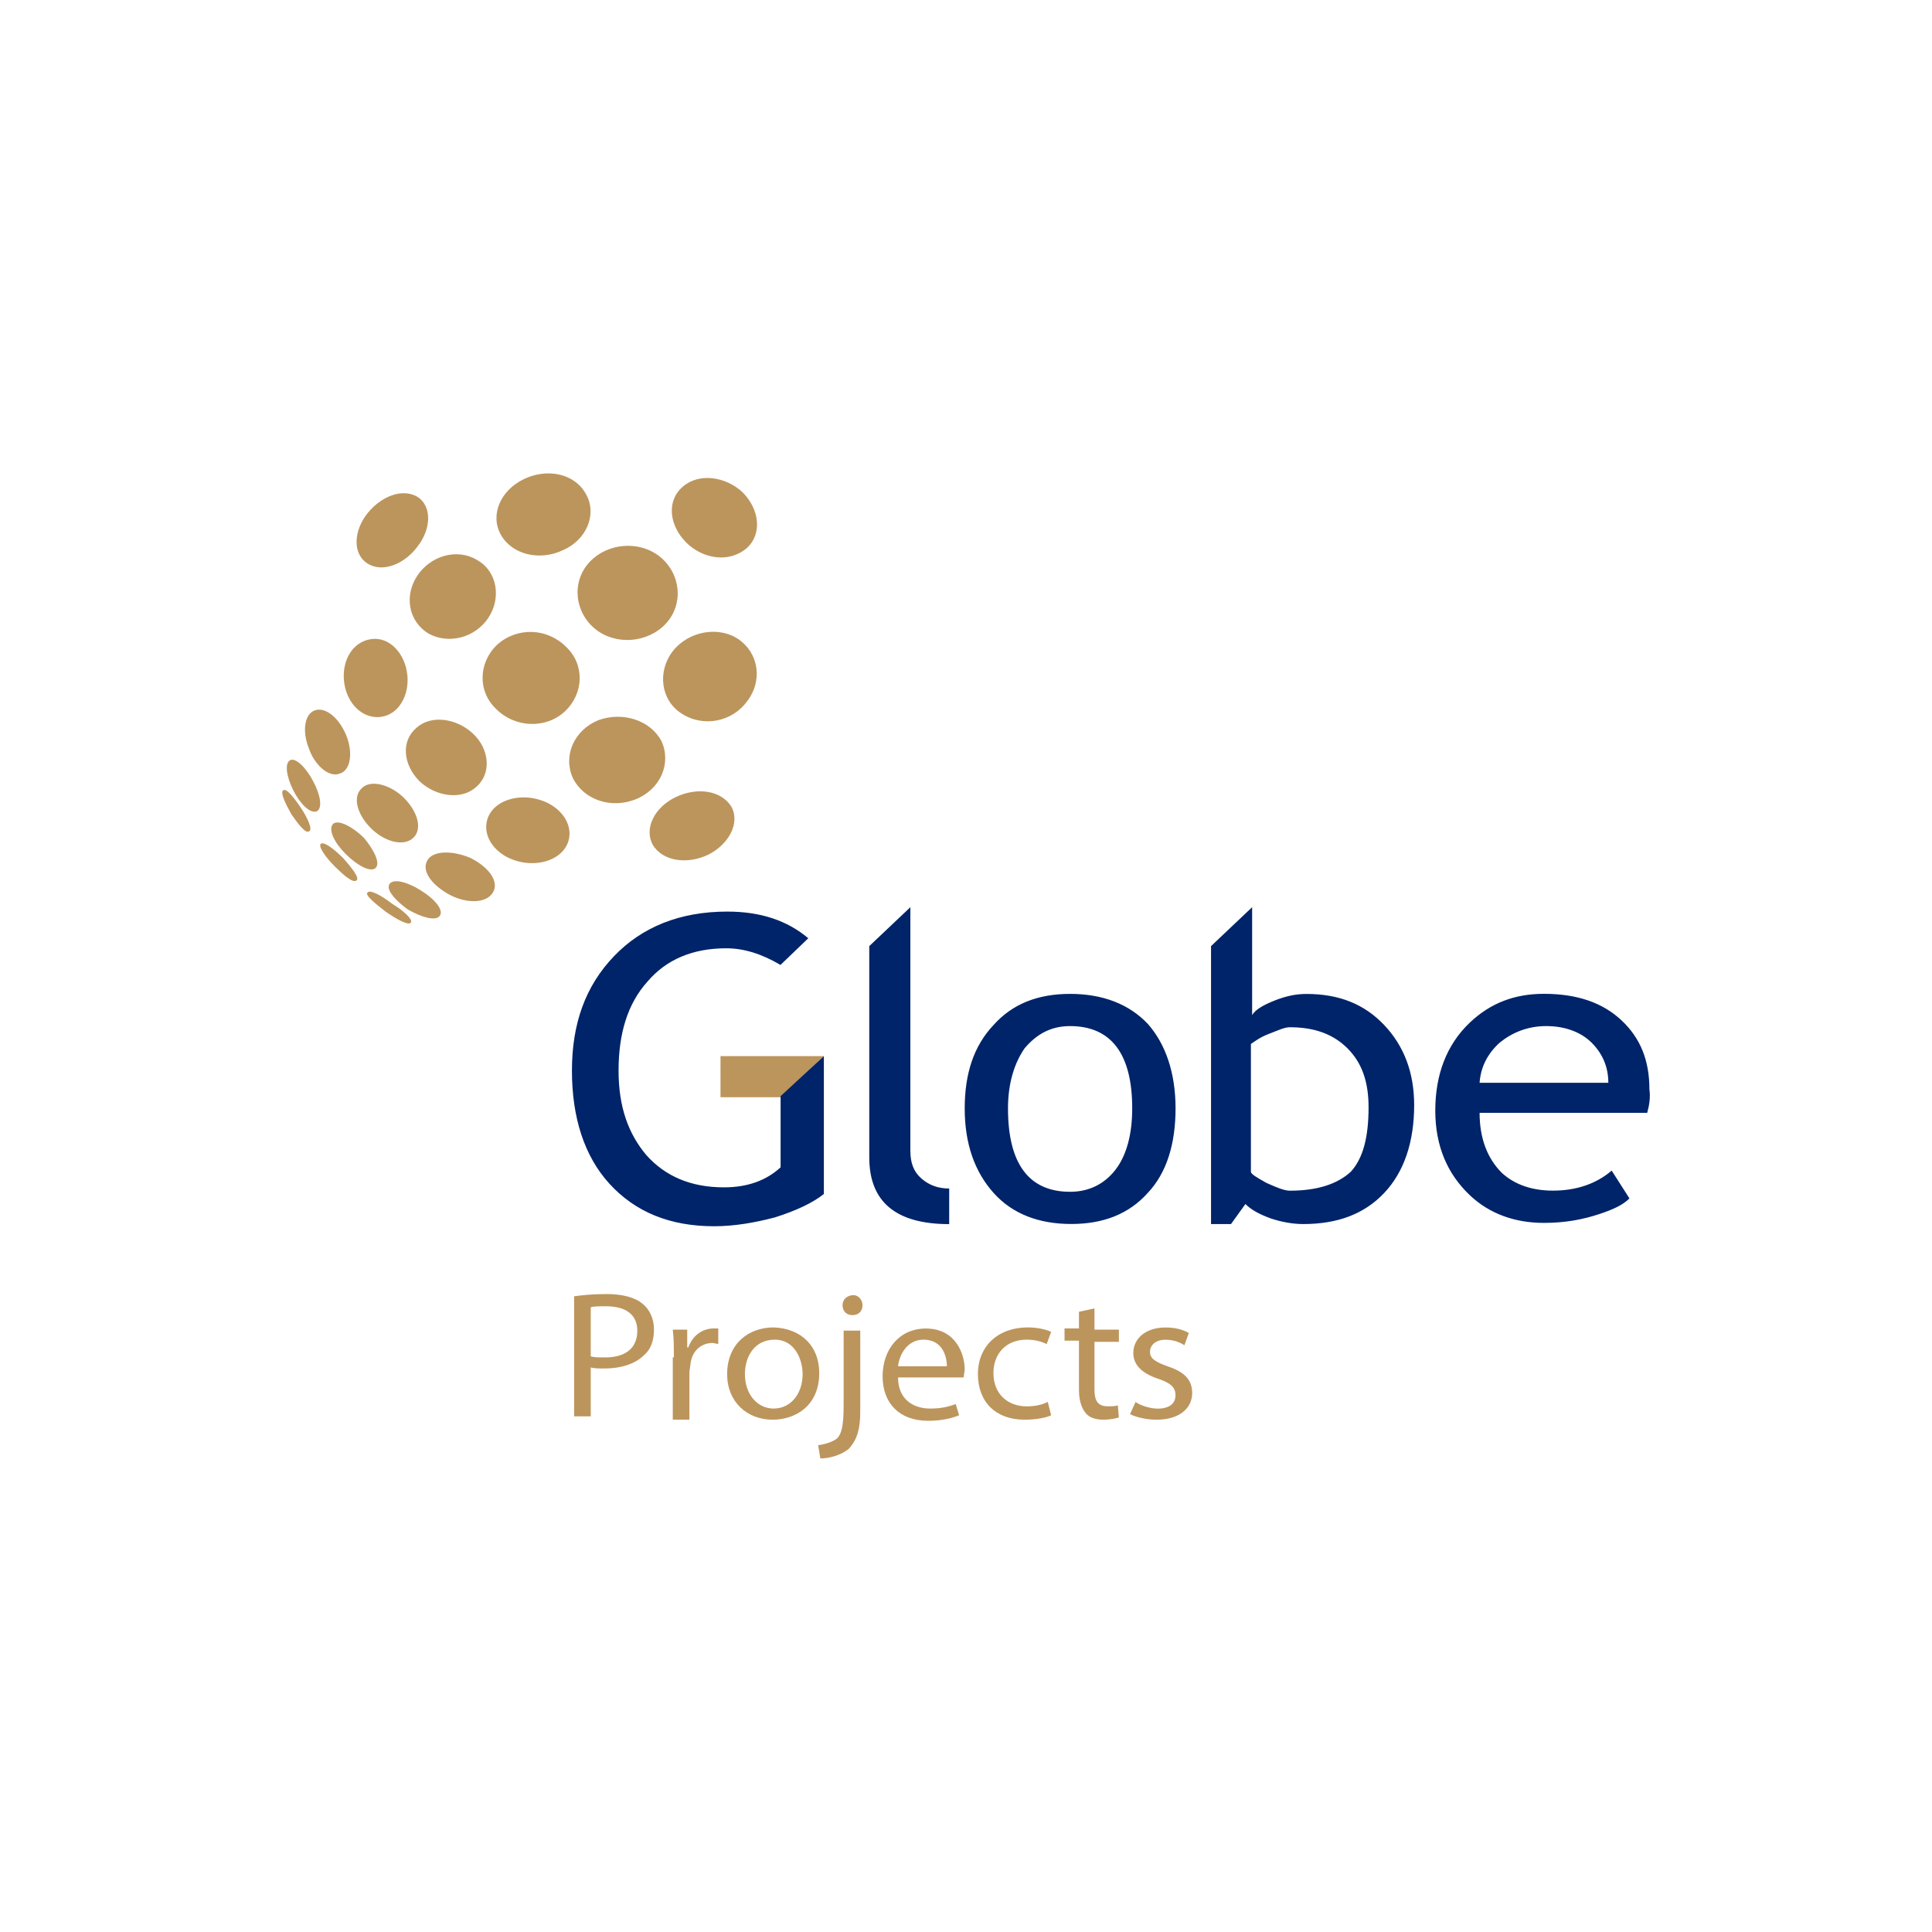 <?xml version="1.0" encoding="UTF-8"?> <svg xmlns="http://www.w3.org/2000/svg" id="Layer_1" data-name="Layer 1" viewBox="0 0 300 300"><defs><style> .cls-1 { fill: #bc955c; } .cls-2 { fill: #002469; } </style></defs><path class="cls-1" d="m87.41,85.43c-3.62,1.73-7.93.69-9.65-2.42-1.72-3.11,0-6.91,3.62-8.63,3.62-1.73,7.93-.86,9.65,2.42,1.72,3.11,0,7.08-3.62,8.63m-19.13,56.8c-.69.86-2.93.17-5-1.04-1.9-1.38-3.45-3.11-2.76-3.97.69-.86,2.93-.17,4.82,1.04,2.24,1.38,3.62,3.11,2.93,3.97Zm-9.99-7.42c-.86.69-2.93-.52-4.65-2.24s-2.76-3.8-1.9-4.66c.86-.69,3.1.52,4.82,2.24,1.55,1.9,2.58,3.97,1.72,4.66Zm-9.13-8.81c-1.03.35-2.58-1.21-3.62-3.28-1.03-2.07-1.38-4.14-.52-4.66s2.58,1.21,3.62,3.28c1.03,1.9,1.55,4.14.52,4.66Zm6.2,10.7c-.52.52-2.07-.86-3.45-2.24s-2.58-3.11-2.07-3.45,2.07.86,3.45,2.24c1.38,1.55,2.58,3.11,2.07,3.45Zm-7.41-7.6c-.52.35-1.72-1.21-2.76-2.76-.86-1.55-1.72-3.28-1.21-3.63.52-.35,1.72,1.21,2.76,2.76,1.03,1.55,1.9,3.45,1.21,3.63Zm15.85,14.16c-.34.52-2.24-.52-3.96-1.73-1.55-1.21-3.27-2.59-2.76-2.94.34-.52,2.24.52,3.79,1.73,1.72,1.04,3.27,2.42,2.93,2.94Zm42.73-59.05c-2.58-2.59-3.1-6.39-.52-8.63s6.72-1.55,9.3.86c2.58,2.59,3.1,6.39.69,8.63-2.76,2.42-6.89,1.73-9.48-.86Zm-.69,26.59c-3.27-2.07-3.79-6.56-1.38-9.67s7.06-3.97,10.17-1.9c3.27,2.24,3.79,6.56,1.38,9.67-2.24,3.11-6.72,4.14-10.17,1.9Zm7.75,14.5c1.38,2.59-.52,5.87-3.62,7.42-3.27,1.55-7.06,1.04-8.62-1.55-1.38-2.59.34-5.87,3.62-7.42s7.06-1.04,8.62,1.55Zm-10.86-10.19c1.55,3.45-.17,7.42-3.96,8.98-3.79,1.55-8.1.17-9.82-3.28-1.55-3.45.17-7.42,3.96-8.98,3.79-1.38,8.1,0,9.82,3.28Zm-32.91,23.83c-2.58-1.38-4.48-3.63-3.45-5.35.86-1.55,3.96-1.55,6.72-.35,2.76,1.38,4.48,3.63,3.45,5.35-1.03,1.73-4.14,1.73-6.72.35Zm13.61-14.85c3.45.86,5.69,3.8,4.82,6.56s-4.48,3.97-7.75,3.11c-3.45-.86-5.69-3.8-4.82-6.56.86-2.76,4.48-3.97,7.75-3.11Zm-29.64-9.84c1.03,2.59.69,5.35-1.03,5.87-1.72.69-3.96-1.38-4.82-3.97-1.03-2.59-.69-5.35,1.03-5.87s3.79,1.38,4.82,3.97Zm8.96,9.67c2.07,2.07,2.93,4.83,1.38,6.22-1.55,1.38-4.48.52-6.55-1.55-2.07-2.07-2.93-4.83-1.38-6.22,1.38-1.38,4.48-.52,6.55,1.55Zm2.41-2.59c-2.58-2.59-2.93-6.22-.52-8.29,2.24-2.07,6.2-1.55,8.79.86s2.93,6.22.52,8.29c-2.24,2.07-6.2,1.55-8.79-.86Zm22.74-20.89c2.93,2.76,2.76,7.25-.17,10.01-2.93,2.76-7.75,2.59-10.68-.35-2.93-2.76-2.76-7.25.17-10.01,3.1-2.76,7.75-2.59,10.68.35Zm3.96-3.28c-2.93-2.94-2.93-7.6.17-10.36s8.1-2.76,11.03.17c2.93,2.94,2.93,7.6-.17,10.36-3.1,2.76-8.1,2.76-11.03-.17Zm-34.81-17.44c2.07-2.59,5.34-3.97,7.75-2.59,2.41,1.55,2.07,5.18,0,7.77-1.9,2.59-5.34,4.14-7.75,2.59s-2.07-5.18,0-7.77Zm6.2,25.04c.34,3.28-1.38,6.22-4.14,6.56-2.93.35-5.34-2.24-5.69-5.53s1.38-6.22,4.31-6.56c2.76-.35,5.17,2.24,5.51,5.53Zm1.55-15.37c2.07-3.11,6.2-4.32,9.3-2.42,3.1,1.73,3.79,5.87,1.72,8.98s-6.2,4.14-9.3,2.42c-3.1-1.9-3.79-5.87-1.72-8.98Z"></path><polygon class="cls-1" points="111.88 163.99 127.9 163.99 121.18 170.38 111.88 170.38 111.88 163.99"></polygon><path class="cls-2" d="m194.24,162.09v19.86c0,.35.86.86,2.41,1.73,1.55.69,2.76,1.21,3.62,1.21,4.31,0,7.41-1.04,9.48-2.94,1.9-2.07,2.76-5.35,2.76-10.01,0-3.97-1.03-6.91-3.27-9.15s-5.17-3.28-8.96-3.28c-.86,0-1.9.52-3.27,1.04-1.38.52-2.24,1.21-2.76,1.55m-.86,24.86l-2.24,3.11h-3.1v-43.16l6.38-6.04v16.75c.52-.86,1.72-1.55,3.45-2.24s3.27-1.04,5-1.04c5,0,8.96,1.55,12.06,4.83s4.65,7.42,4.65,12.43c0,5.7-1.55,10.36-4.65,13.64-3.1,3.28-7.24,4.83-12.58,4.83-1.72,0-3.45-.35-5-.86-1.9-.69-3.1-1.38-3.96-2.24Zm-36.87-14.85c0,8.63,3.27,12.95,9.65,12.95,2.93,0,5.34-1.21,7.06-3.45s2.58-5.53,2.58-9.5c0-8.46-3.27-12.78-9.65-12.78-2.93,0-5.17,1.21-7.06,3.45-1.55,2.24-2.58,5.35-2.58,9.32Zm-6.72,0c0-5.35,1.38-9.67,4.48-12.95,2.93-3.28,6.89-4.83,11.89-4.83s9.13,1.55,12.06,4.66c2.76,3.11,4.31,7.6,4.31,13.12s-1.38,10.01-4.31,13.12c-2.93,3.28-6.89,4.83-11.89,4.83s-9.13-1.55-12.06-4.83c-2.93-3.28-4.48-7.6-4.48-13.12Zm-14.82,7.6v-32.8l6.38-6.04v37.81c0,1.9.52,3.28,1.72,4.32s2.58,1.55,4.31,1.55v5.53c-8.27,0-12.41-3.45-12.41-10.36Zm-13.78-29.87c-2.93-1.73-5.69-2.59-8.44-2.59-5.17,0-9.3,1.73-12.23,5.18-3.1,3.45-4.48,8.11-4.48,13.81s1.55,9.84,4.31,13.12c2.93,3.28,6.89,5.01,12.06,5.01,3.62,0,6.55-1.04,8.79-3.11v-11.05l6.72-6.22v21.41c-1.72,1.38-4.31,2.59-7.58,3.63-3.27.86-6.38,1.38-9.48,1.38-6.89,0-12.23-2.24-16.2-6.56-3.96-4.32-5.86-10.36-5.86-17.61s2.07-13.12,6.55-17.78c4.31-4.49,10.17-6.91,17.57-6.91,5.17,0,9.3,1.38,12.58,4.14l-4.31,4.14Zm134.57,22.96h-26.02c0,3.97,1.21,7.08,3.45,9.32,2.07,1.9,4.82,2.76,7.93,2.76,3.62,0,6.72-1.04,9.13-3.11l2.76,4.32c-1.03,1.04-2.58,1.73-4.65,2.42-2.58.86-5.34,1.38-8.62,1.38-4.48,0-8.44-1.38-11.54-4.32-3.45-3.28-5.34-7.6-5.34-13.12s1.72-10.19,5.34-13.64c3.27-3.11,7.06-4.49,11.54-4.49,5.17,0,9.13,1.38,12.06,4.14s4.31,6.22,4.31,10.7c.17,1.21,0,2.42-.34,3.63Zm-15.68-13.47c-2.93,0-5.34,1.04-7.24,2.59-1.9,1.73-2.93,3.8-3.1,6.22h19.99c0-2.42-.86-4.49-2.58-6.22-1.55-1.55-3.96-2.59-7.06-2.59Z"></path><path class="cls-1" d="m91.72,210.61c.52.17,1.38.17,2.24.17,3.1,0,5-1.38,5-4.14,0-2.59-1.9-3.8-4.82-3.8-1.21,0-2.07,0-2.41.17v7.6Zm-2.58-9.32c1.21-.17,2.93-.35,5-.35,2.58,0,4.48.52,5.69,1.55,1.03.86,1.72,2.24,1.72,3.97s-.52,3.11-1.55,3.97c-1.38,1.38-3.62,2.07-6.2,2.07-.69,0-1.55,0-2.07-.17v7.6h-2.58v-18.65Z"></path><path class="cls-1" d="m104.64,210.78c0-1.55,0-2.94-.17-4.32h2.24v2.76h.17c.69-1.9,2.24-2.94,3.96-2.94h.69v2.42l-.86-.17c-1.9,0-3.27,1.38-3.45,3.28l-.17,1.21v7.42h-2.58v-9.67h.17Z"></path><path class="cls-1" d="m115.67,213.37c0,3.11,1.9,5.35,4.48,5.35s4.48-2.24,4.48-5.35c0-2.24-1.21-5.35-4.31-5.35-3.27,0-4.65,2.76-4.65,5.35m11.54-.17c0,5.18-3.79,7.25-7.24,7.25-3.96,0-7.06-2.76-7.06-7.08,0-4.66,3.27-7.25,7.24-7.25,4.31.17,7.06,2.94,7.06,7.08Z"></path><path class="cls-1" d="m133.93,202.66c0,.86-.52,1.55-1.55,1.55s-1.55-.69-1.55-1.55.69-1.55,1.72-1.55c.69,0,1.38.69,1.38,1.55m-6.89,21.75c1.21-.17,2.24-.52,2.93-1.04.69-.69,1.03-1.9,1.03-5.18v-11.57h2.58v12.6c0,2.76-.52,4.32-1.72,5.7-1.21,1.04-3.1,1.55-4.48,1.55l-.34-2.07Z"></path><path class="cls-1" d="m147.03,212.16c0-1.55-.69-4.14-3.62-4.14-2.58,0-3.79,2.42-3.96,4.14h7.58Zm-7.58,1.73c0,3.45,2.41,4.83,5,4.83,1.9,0,2.93-.35,3.96-.69l.52,1.73c-.86.35-2.41.86-4.82.86-4.48,0-7.06-2.76-7.06-6.91s2.58-7.42,6.72-7.42c4.65,0,6.03,3.97,6.03,6.39l-.17,1.21s-10.17,0-10.17,0Z"></path><path class="cls-1" d="m163.23,219.76c-.69.35-2.24.69-4.14.69-4.48,0-7.24-2.76-7.24-7.08s3.1-7.25,7.75-7.25c1.55,0,2.93.35,3.62.69l-.69,1.9c-.69-.35-1.72-.69-3.1-.69-3.27,0-5.17,2.24-5.17,5.18,0,3.28,2.24,5.18,5.17,5.18,1.55,0,2.58-.35,3.27-.69l.52,2.07Z"></path><path class="cls-1" d="m169.95,203.18v3.28h3.79v1.9h-3.79v7.42c0,1.73.52,2.59,2.07,2.59.69,0,1.21,0,1.55-.17l.17,1.9c-.52.17-1.38.35-2.41.35-1.21,0-2.24-.35-2.76-1.04-.69-.86-1.03-2.07-1.03-3.63v-7.6h-2.24v-1.9h2.24v-2.59l2.41-.52Z"></path><path class="cls-1" d="m176.32,217.69c.69.52,2.24,1.04,3.45,1.04,1.9,0,2.76-.86,2.76-2.07s-.69-1.9-2.76-2.59c-2.58-.86-3.79-2.24-3.79-3.97,0-2.24,1.9-3.97,5-3.97,1.55,0,2.76.35,3.62.86l-.69,1.9c-.52-.35-1.55-.86-2.93-.86-1.55,0-2.41.86-2.41,1.9s.86,1.55,2.76,2.24c2.58.86,3.79,2.07,3.79,4.14,0,2.42-2.07,4.14-5.51,4.14-1.55,0-3.1-.35-4.14-.86l.86-1.9Z"></path></svg> 